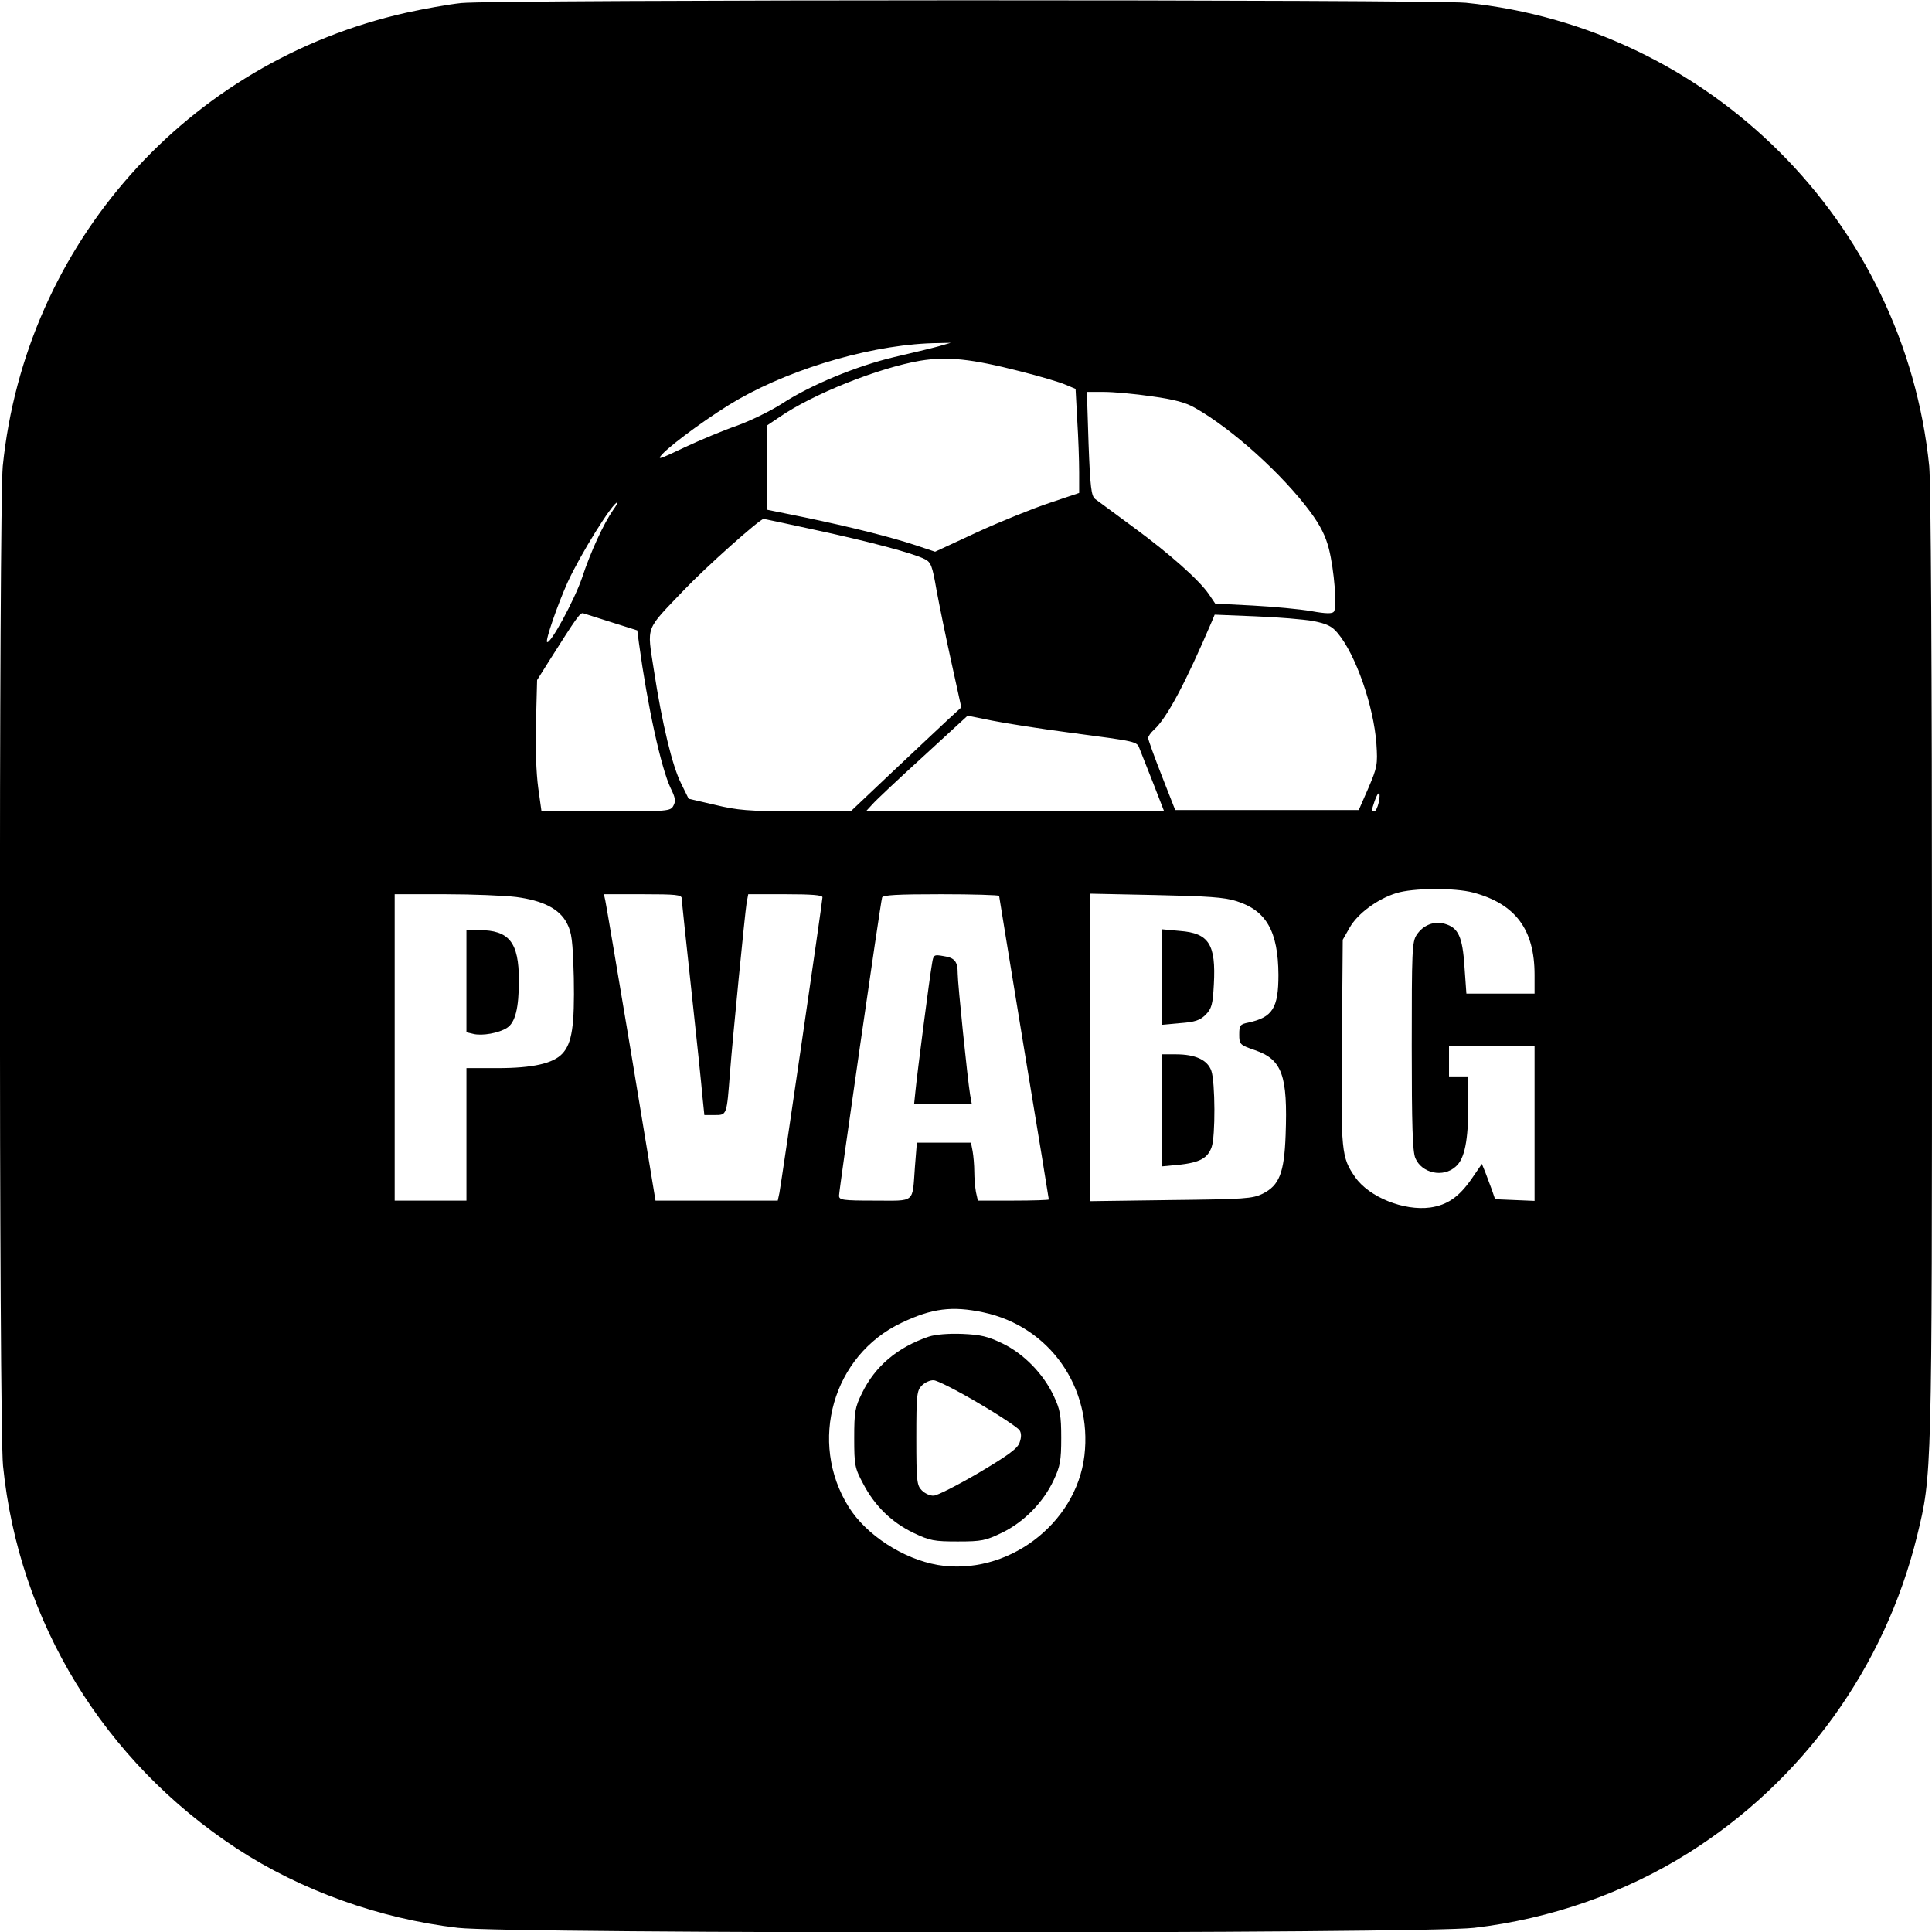<?xml version="1.0" standalone="no"?>
<!DOCTYPE svg PUBLIC "-//W3C//DTD SVG 20010904//EN"
 "http://www.w3.org/TR/2001/REC-SVG-20010904/DTD/svg10.dtd">
<svg version="1.0" xmlns="http://www.w3.org/2000/svg"
 width="700pt" height="700pt" viewBox="0 0 700 700"
 preserveAspectRatio="xMidYMid meet">
<g transform="translate(0,700) scale(0.1,-0.1)"
fill="#000000" stroke="none">
<path d="M1671 6989 c-47 -5 -136 -21 -199 -35 -794 -178 -1380 -837 -1462
-1643 -14 -143 -14 -3480 1 -3622 57 -566 365 -1070 846 -1386 232 -152 518
-255 802 -288 187 -22 3495 -22 3682 0 275 32 545 126 776 271 415 261 712
673 829 1149 54 222 54 208 54 2061 0 1118 -4 1748 -10 1815 -90 885 -794
1589 -1679 1679 -128 12 -3516 12 -3640 -1z m1729 -1244 c-25 -7 -97 -24 -161
-39 -135 -32 -303 -101 -408 -170 -41 -26 -113 -61 -160 -78 -47 -16 -133 -52
-191 -79 -92 -44 -101 -47 -80 -24 39 41 187 148 275 198 209 119 503 202 725
204 l45 1 -45 -13z m295 -90 c72 -18 146 -40 166 -49 l36 -15 6 -113 c4 -62 7
-147 7 -189 l0 -75 -107 -36 c-60 -20 -177 -67 -262 -106 l-153 -71 -72 24
c-88 29 -230 65 -403 101 l-133 27 0 153 0 153 43 29 c121 84 360 179 511 205
99 16 185 7 361 -38z m478 -91 c81 -11 125 -23 157 -42 136 -77 317 -241 417
-376 37 -50 56 -88 68 -135 19 -76 30 -211 18 -227 -6 -8 -28 -8 -83 2 -41 7
-136 16 -211 20 l-136 7 -23 34 c-35 51 -140 145 -275 244 -66 49 -128 94
-137 101 -14 11 -18 42 -24 201 l-6 187 61 0 c35 0 113 -7 174 -16z m-1951
-411 c-35 -50 -82 -152 -113 -246 -28 -82 -116 -244 -127 -233 -6 7 37 132 74
215 46 101 164 291 181 291 2 0 -4 -12 -15 -27z m732 -73 c195 -42 354 -84
397 -106 22 -11 27 -24 42 -111 10 -54 34 -172 54 -262 l36 -164 -49 -45 c-27
-25 -117 -110 -201 -189 l-151 -143 -199 0 c-171 1 -211 4 -293 24 l-95 22
-27 55 c-32 63 -69 216 -99 412 -25 163 -33 140 109 289 79 83 275 258 289
258 2 0 86 -18 187 -40z m-737 -335 l92 -29 6 -46 c31 -228 80 -452 115 -526
17 -34 19 -47 10 -63 -10 -20 -19 -21 -244 -21 l-234 0 -12 86 c-7 51 -11 148
-8 238 l4 152 44 70 c100 158 112 175 123 172 7 -2 53 -17 104 -33z m2541 5
c49 -10 67 -18 88 -43 66 -78 131 -265 141 -402 5 -75 3 -85 -29 -160 l-35
-80 -332 0 -333 0 -49 125 c-27 69 -49 130 -49 136 0 6 9 19 21 30 47 42 115
171 210 393 l10 24 147 -6 c81 -3 175 -11 210 -17z m-878 -405 c242 -32 239
-31 249 -58 5 -12 27 -68 49 -124 l40 -103 -540 0 -541 0 24 26 c13 15 96 93
185 174 l160 147 89 -18 c50 -10 178 -30 285 -44z m1115 -254 c-4 -17 -11 -31
-16 -31 -11 0 -11 0 2 39 14 39 23 34 14 -8z m343 -325 c153 -41 222 -134 222
-298 l0 -68 -124 0 -123 0 -7 98 c-7 108 -22 141 -72 155 -38 11 -78 -5 -101
-40 -17 -25 -18 -58 -18 -403 0 -288 3 -382 13 -406 23 -55 101 -72 146 -31
33 28 46 95 46 228 l0 99 -35 0 -35 0 0 55 0 55 155 0 155 0 0 -280 0 -281
-72 3 -71 3 -12 35 c-7 19 -18 48 -24 64 l-12 29 -37 -54 c-46 -66 -88 -95
-150 -104 -96 -13 -222 38 -272 110 -50 72 -52 91 -48 490 l3 370 25 44 c29
51 101 104 169 125 60 19 212 20 279 2z m-3468 -16 c98 -13 157 -43 184 -95
18 -35 21 -62 25 -198 3 -172 -6 -237 -42 -275 -33 -35 -107 -52 -234 -52
l-113 0 0 -240 0 -240 -130 0 -130 0 0 555 0 555 183 0 c100 0 216 -5 257 -10z
m600 -5 c0 -8 16 -158 35 -333 19 -174 37 -347 40 -384 l7 -68 38 0 c44 0 43
-1 55 155 9 118 54 575 60 613 l6 32 134 0 c94 0 135 -3 135 -11 0 -15 -149
-1034 -156 -1071 l-6 -28 -221 0 -222 0 -88 533 c-49 292 -91 542 -94 555 l-5
22 141 0 c119 0 141 -2 141 -15z m1150 9 c0 -3 41 -251 90 -551 50 -300 90
-547 90 -549 0 -2 -58 -4 -129 -4 l-128 0 -7 31 c-3 17 -6 51 -6 74 0 23 -3
57 -6 74 l-6 31 -98 0 -98 0 -7 -87 c-10 -135 4 -123 -146 -123 -116 0 -129 2
-129 18 0 20 150 1061 156 1080 2 9 54 12 214 12 115 0 210 -3 210 -6z m860
-19 c108 -34 151 -109 152 -267 0 -120 -21 -154 -109 -173 -30 -6 -33 -10 -33
-43 0 -36 2 -38 57 -57 99 -34 119 -92 111 -308 -5 -137 -23 -182 -83 -212
-37 -18 -64 -20 -332 -23 l-293 -4 0 557 0 557 238 -5 c186 -4 249 -8 292 -22z
m-917 -1490 c240 -51 395 -272 366 -519 -30 -250 -283 -438 -532 -396 -125 22
-258 108 -322 210 -147 235 -58 549 191 667 111 53 184 62 297 38z"/>
<path d="M1690 3445 l0 -185 25 -6 c32 -8 93 3 122 22 30 19 43 72 43 172 0
138 -35 182 -145 182 l-45 0 0 -185z"/>
<path d="M3377 3509 c-8 -43 -54 -399 -60 -461 l-5 -48 105 0 104 0 -6 33 c-9
54 -45 403 -45 439 0 45 -11 58 -52 64 -34 6 -36 5 -41 -27z"/>
<path d="M4210 3460 l0 -173 66 6 c54 4 71 10 92 30 22 23 26 36 30 110 8 146
-18 186 -123 194 l-65 6 0 -173z"/>
<path d="M4210 2977 l0 -203 63 6 c74 8 103 24 117 64 14 39 13 235 -1 276
-14 40 -58 60 -129 60 l-50 0 0 -203z"/>
<path d="M3365 2157 c-112 -38 -194 -106 -242 -205 -25 -51 -28 -67 -28 -162
0 -98 2 -109 32 -165 42 -81 104 -141 183 -179 59 -28 74 -31 160 -31 87 0
101 3 161 32 80 39 150 111 187 191 23 49 27 70 27 152 0 82 -4 103 -27 152
-37 79 -107 152 -185 190 -54 26 -79 32 -146 35 -50 2 -98 -2 -122 -10z m179
-240 c77 -45 144 -90 150 -99 7 -11 7 -26 0 -45 -7 -21 -41 -46 -149 -110 -77
-45 -150 -82 -162 -82 -13 -1 -32 8 -43 19 -18 18 -20 33 -20 190 0 157 2 172
20 190 11 11 30 20 43 19 12 0 85 -37 161 -82z"/>
</g>
</svg>
